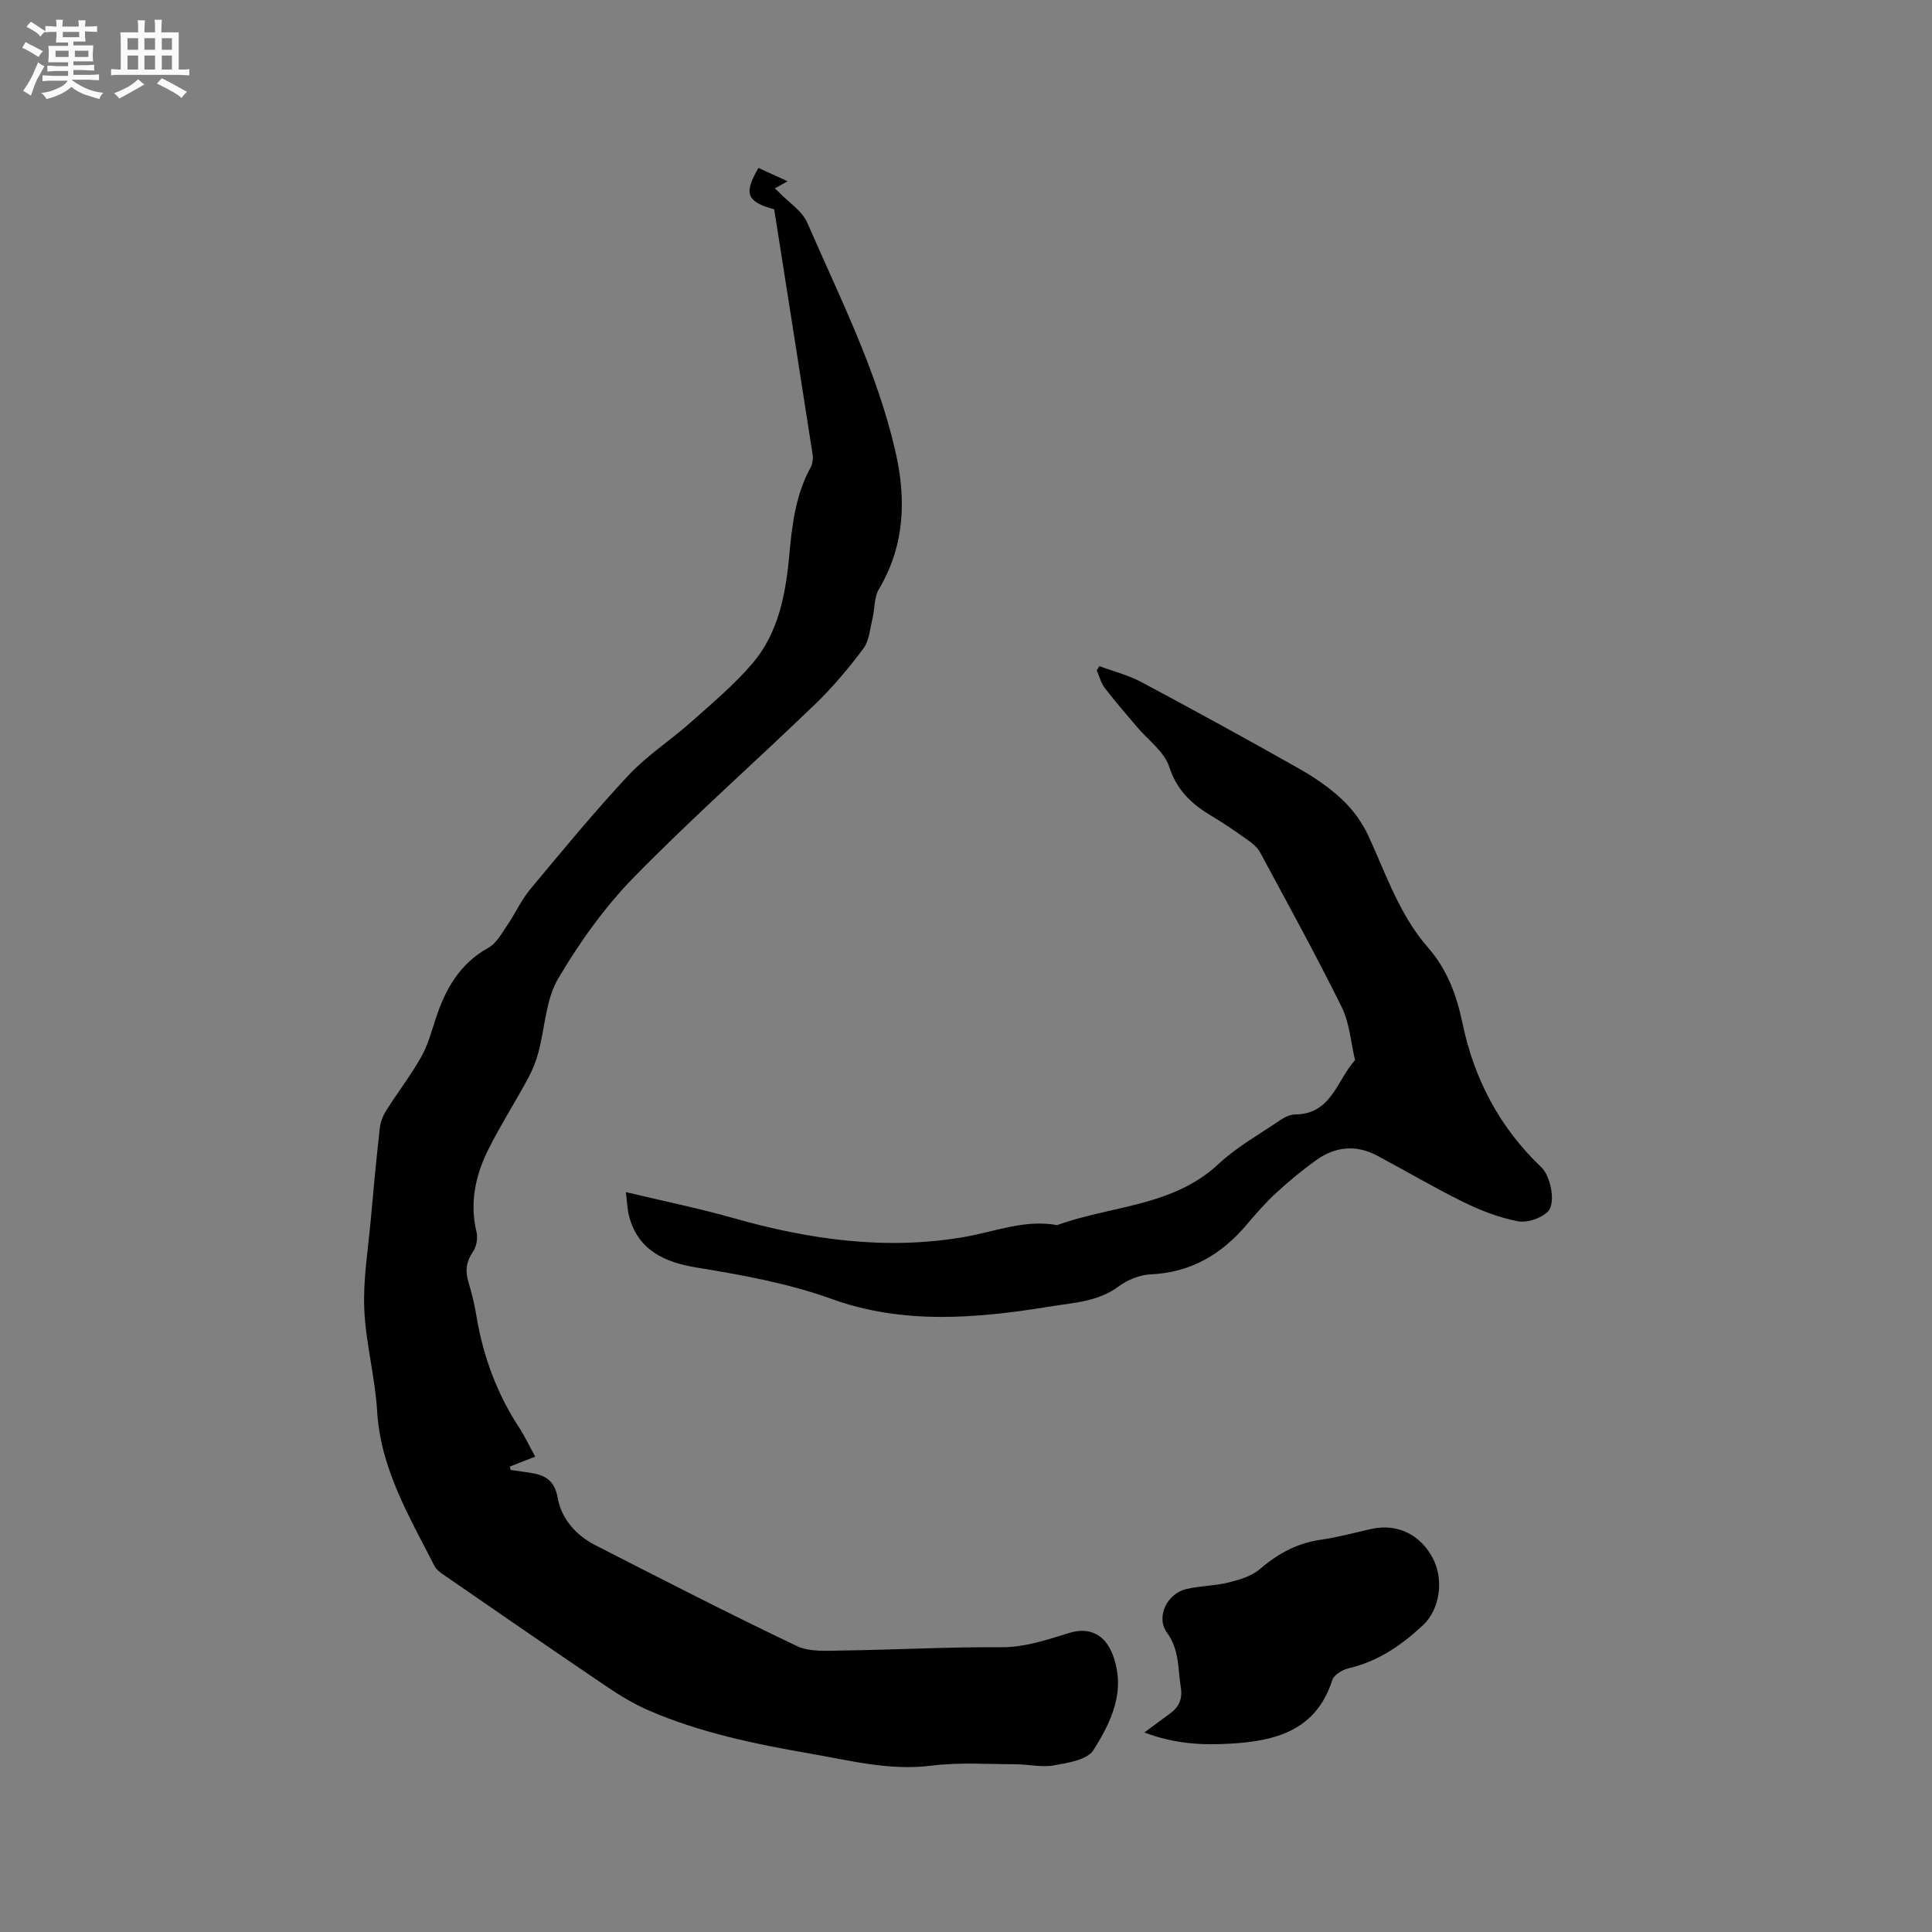 <svg enable-background="new 0 0 400 400" viewBox="0 0 400 400" xmlns="http://www.w3.org/2000/svg"><rect x="0" y="0" width="400" height="400" fill="#808080" stroke="none"/><path d="m6.8 9.5c.6.3 1.3.7 2.1 1.1-.4.4-.7.8-.9 1.2-.7-.4-1.3-.8-1.8-1.1s-1.1-.6-1.6-.8c.2-.4.5-.8.7-1.2.4.2.8.5 1.5.8zm.9 6.9c-.3.6-.5 1.1-.7 1.7s-.4 1.1-.6 1.7c-.6-.4-1.1-.7-1.6-1 .7-1 1.2-1.8 1.5-2.4.3-.5.6-1.1.8-1.7.3-.6.5-1.2.8-1.8.3.3.8.6 1.3.8-.7 1.3-1.2 2.2-1.5 2.7zm.1-11c.4.3 1 .7 1.7 1.1-.5.2-.8.6-1.1 1.1-.5-.6-1-1-1.4-1.2s-.9-.6-1.5-.8c.2-.4.5-.7.9-1.1.5.3.9.6 1.4.9zm10.5 13.1c1 .4 2 .6 3.1.7-.4.4-.7.8-.8 1.3-.9-.2-1.9-.6-3-.9-1-.4-2-.9-2.8-1.6-.5.4-1.1.9-1.9 1.3s-1.9.9-3.3 1.2c-.1-.3-.5-.8-1.1-1.3 1 0 2.1-.3 3.2-.8 1.2-.5 1.9-1 2.3-1.7h-3.2c-.4 0-1 0-2 .1v-1.2c1 0 1.7.1 2 .1h3.3v-1h-2.3c-.2 0-.9 0-2 .1v-1.2c1.2 0 1.9.1 2 .1h2.3v-.8h-4.1c0-.7.1-1.2.1-1.6 0-.5 0-1.1-.1-1.8h4.1v-.7h-2.5c0-.6.1-1.1.1-1.6v-.6h-.5c-.4 0-1 0-1.8.1v-1.3c1.2 0 1.9.1 2.1.1h.2c0-.3 0-.8-.1-1.4h1.4c0 .6-.1 1-.1 1.4h3.4c0-.4 0-.8-.1-1.3h1.5c0 .4-.1.9-.1 1.3.7 0 1.5 0 2.5-.1v1.2c-1 0-1.8-.1-2.5-.1v.6c0 .3 0 .8.1 1.5h-2.5v.8h4.1c0 .7-.1 1.3-.1 1.8s0 1 .1 1.5h-4.1v.8h1.4c.8 0 1.8 0 2.9-.1v1.2c-1 0-1.9-.1-2.8-.1h-1.5v1h3.2c.3 0 1 0 2.1-.1v1.2c-1.1 0-1.8-.1-2.1-.1h-3.4l-.1.1c1.4 1 2.4 1.5 3.4 1.9zm-4.1-6.7v-1.3h-2.7v1.3zm2.2-4.1v-1.1h-3.4v1.1zm1.9 4.1v-1.3h-2.8v1.3z" fill="#fafafb"/><path d="m37 6.7v2.3 5.4c1 0 1.8 0 2.2-.1v1.3c-.6 0-1.5-.1-2.5-.1h-11.9c-.7 0-1.3 0-1.8.1v-1.3c.5 0 1.1.1 2 .1v-5.2c0-1 0-1.8-.1-2.5h3.7c0-1.3 0-2.1-.1-2.5h1.5c0 .4-.1 1.3-.1 2.5h2.2c0-1.2 0-2.1-.1-2.6h1.5c0 .4-.1 1.3-.1 2.6zm-12.3 13.7c-.3-.4-.7-.8-1.1-1.1 1.1-.4 2.1-.9 2.9-1.3.8-.5 1.5-1 2.1-1.6.4.4.9.8 1.3 1.1-2.5 1.4-4.2 2.4-5.2 2.9zm3.9-10.1v-2.4h-2.2v2.4zm0 4.1v-2.9h-2.2v2.9zm3.5-4.1v-2.4h-2.2v2.4zm0 4.1v-2.9h-2.2v2.9zm.4 2.9 1-1.1c.6.3 1.4.7 2.5 1.3s2 1.1 2.7 1.5c-.4.4-.8.8-1.1 1.3-.8-.8-2.5-1.7-5.1-3zm3.1-7v-2.4h-2.1v2.4zm0 4.1v-2.9h-2.1v2.9z" fill="#fafafb"/><g fill="#000001"><path d="m110.81 301.58c-2.01.79-3.64 1.42-5.26 2.06.06.23.11.47.17.7 1.31.19 2.61.36 3.92.56 3.15.47 5.17 1.47 5.86 5.35.75 4.18 3.75 7.61 7.69 9.63 13.86 7.09 27.71 14.21 41.76 20.9 2.72 1.3 6.35.98 9.55.94 10.91-.15 21.82-.75 32.73-.68 5.06.03 9.56-1.56 14.19-2.97 4.25-1.29 7.42.43 8.97 4.55 2.8 7.45-.32 13.87-4.01 19.73-1.27 2.02-5.32 2.64-8.23 3.16-2.54.45-5.27-.24-7.91-.24-5.8-.01-11.66-.43-17.38.29-8.66 1.09-16.84-1.06-25.14-2.5-11.38-1.97-22.7-4.31-33.36-8.91-3.18-1.37-6.19-3.22-9.06-5.17-11.06-7.48-22.05-15.07-33.04-22.65-.85-.59-1.86-1.23-2.3-2.1-5.2-10.21-11.16-20.08-11.88-32.06-.42-7.06-2.35-14.05-2.66-21.11-.26-6.07.77-12.2 1.32-18.29.57-6.43 1.18-12.87 1.9-19.28.14-1.26.69-2.57 1.37-3.65 2.35-3.71 5.05-7.21 7.2-11.02 1.39-2.46 2.13-5.29 3.03-8.01 2.01-6.08 4.96-11.31 10.87-14.58 1.67-.92 2.77-3 3.92-4.69 1.66-2.42 2.88-5.18 4.74-7.42 6.65-7.98 13.26-16.02 20.35-23.61 3.8-4.07 8.63-7.17 12.82-10.9 4.42-3.94 9.02-7.77 12.84-12.25 5.36-6.27 6.87-14.24 7.61-22.21.59-6.37 1.29-12.62 4.43-18.35.42-.76.55-1.85.42-2.72-2.62-16.95-5.3-33.89-7.95-50.74-5.73-1.58-6.36-3.25-3.26-8.57 1.8.82 3.62 1.65 6.03 2.76-1.02.57-1.77.99-2.64 1.48.59.54.8.72.99.92 1.95 2.04 4.67 3.74 5.72 6.17 6.75 15.51 14.43 30.68 18.25 47.33 2.28 9.96 1.95 19.5-3.42 28.57-1 1.69-.83 4.05-1.32 6.08-.52 2.11-.67 4.57-1.89 6.2-3.03 4.05-6.33 7.99-9.97 11.5-12.44 12-25.42 23.46-37.5 35.8-6.09 6.23-11.32 13.55-15.74 21.07-2.57 4.37-2.7 10.15-4.08 15.26-.51 1.91-1.28 3.79-2.23 5.53-2.62 4.84-5.59 9.5-8.06 14.41-2.71 5.4-3.99 11.11-2.51 17.24.3 1.24 0 3-.72 4.04-1.4 2.03-1.67 3.93-.98 6.22.7 2.33 1.28 4.71 1.68 7.11 1.39 8.36 4.24 16.12 8.92 23.22 1.13 1.77 2.03 3.69 3.25 5.9z"/><path d="m129.58 246.81c7.91 1.89 15.14 3.36 22.22 5.37 15.66 4.45 31.5 6.72 47.69 3.95 6.44-1.1 12.64-3.72 19.37-2.48 11.18-4.07 23.93-3.79 33.42-12.66 3.76-3.51 8.38-6.09 12.67-9.01.93-.63 2.11-1.24 3.17-1.24 7.57-.04 8.66-7.11 12.43-11.25-.88-3.68-1.13-7.67-2.76-10.98-5.35-10.82-11.18-21.39-16.89-32.02-.52-.97-1.47-1.78-2.38-2.44-2.5-1.78-5.03-3.54-7.67-5.11-4.08-2.43-7.17-5.25-8.77-10.17-1.03-3.16-4.4-5.56-6.71-8.3-2.24-2.66-4.54-5.28-6.65-8.05-.79-1.03-1.12-2.42-1.65-3.65.19-.28.37-.57.56-.85 2.9 1.08 5.97 1.85 8.67 3.29 10.92 5.83 21.78 11.78 32.56 17.87 3.21 1.81 6.34 3.94 9.01 6.45 2.23 2.1 4.18 4.77 5.46 7.56 3.66 7.97 6.44 16.38 12.36 23.14 3.94 4.5 5.9 9.82 7.11 15.65 2.4 11.54 7.71 21.61 16.34 29.81 1.87 1.77 3.08 7.43 1.3 9.18-1.42 1.4-4.3 2.35-6.23 1.97-3.86-.75-7.68-2.22-11.23-3.97-6.07-2.98-11.9-6.44-17.88-9.62-4.34-2.3-8.64-1.88-12.56.92-2.92 2.08-5.69 4.39-8.33 6.82-2.18 2-4.15 4.25-6.06 6.52-5.23 6.18-11.57 9.95-19.9 10.33-2.27.1-4.81 1.13-6.65 2.5-4.28 3.18-9.29 3.36-14.14 4.15-15.17 2.47-30.4 3.81-45.23-1.54-9.15-3.3-18.56-4.97-28.07-6.53-6.42-1.05-12.1-3.51-13.93-10.7-.33-1.21-.35-2.48-.65-4.91z"/><path d="m236.92 358.69c2.24-1.65 3.71-2.76 5.22-3.84 1.88-1.35 2.73-3 2.34-5.44-.63-3.88-.25-7.78-2.87-11.39-2.38-3.29.06-8.12 4.06-9.04 2.87-.66 5.9-.65 8.76-1.36 2.25-.56 4.73-1.31 6.42-2.76 3.72-3.2 7.7-5.37 12.6-6.07 3.55-.51 7.03-1.48 10.54-2.25 5.32-1.16 10.09 1.18 12.66 6.08 2.34 4.45 1.49 10.6-2.1 13.92-4.55 4.21-9.31 7.46-15.37 8.87-1.26.3-2.99 1.34-3.34 2.42-3.35 10.5-11.82 12.66-21.21 13.18-5.66.32-11.33.09-17.71-2.32z"/></g></svg>